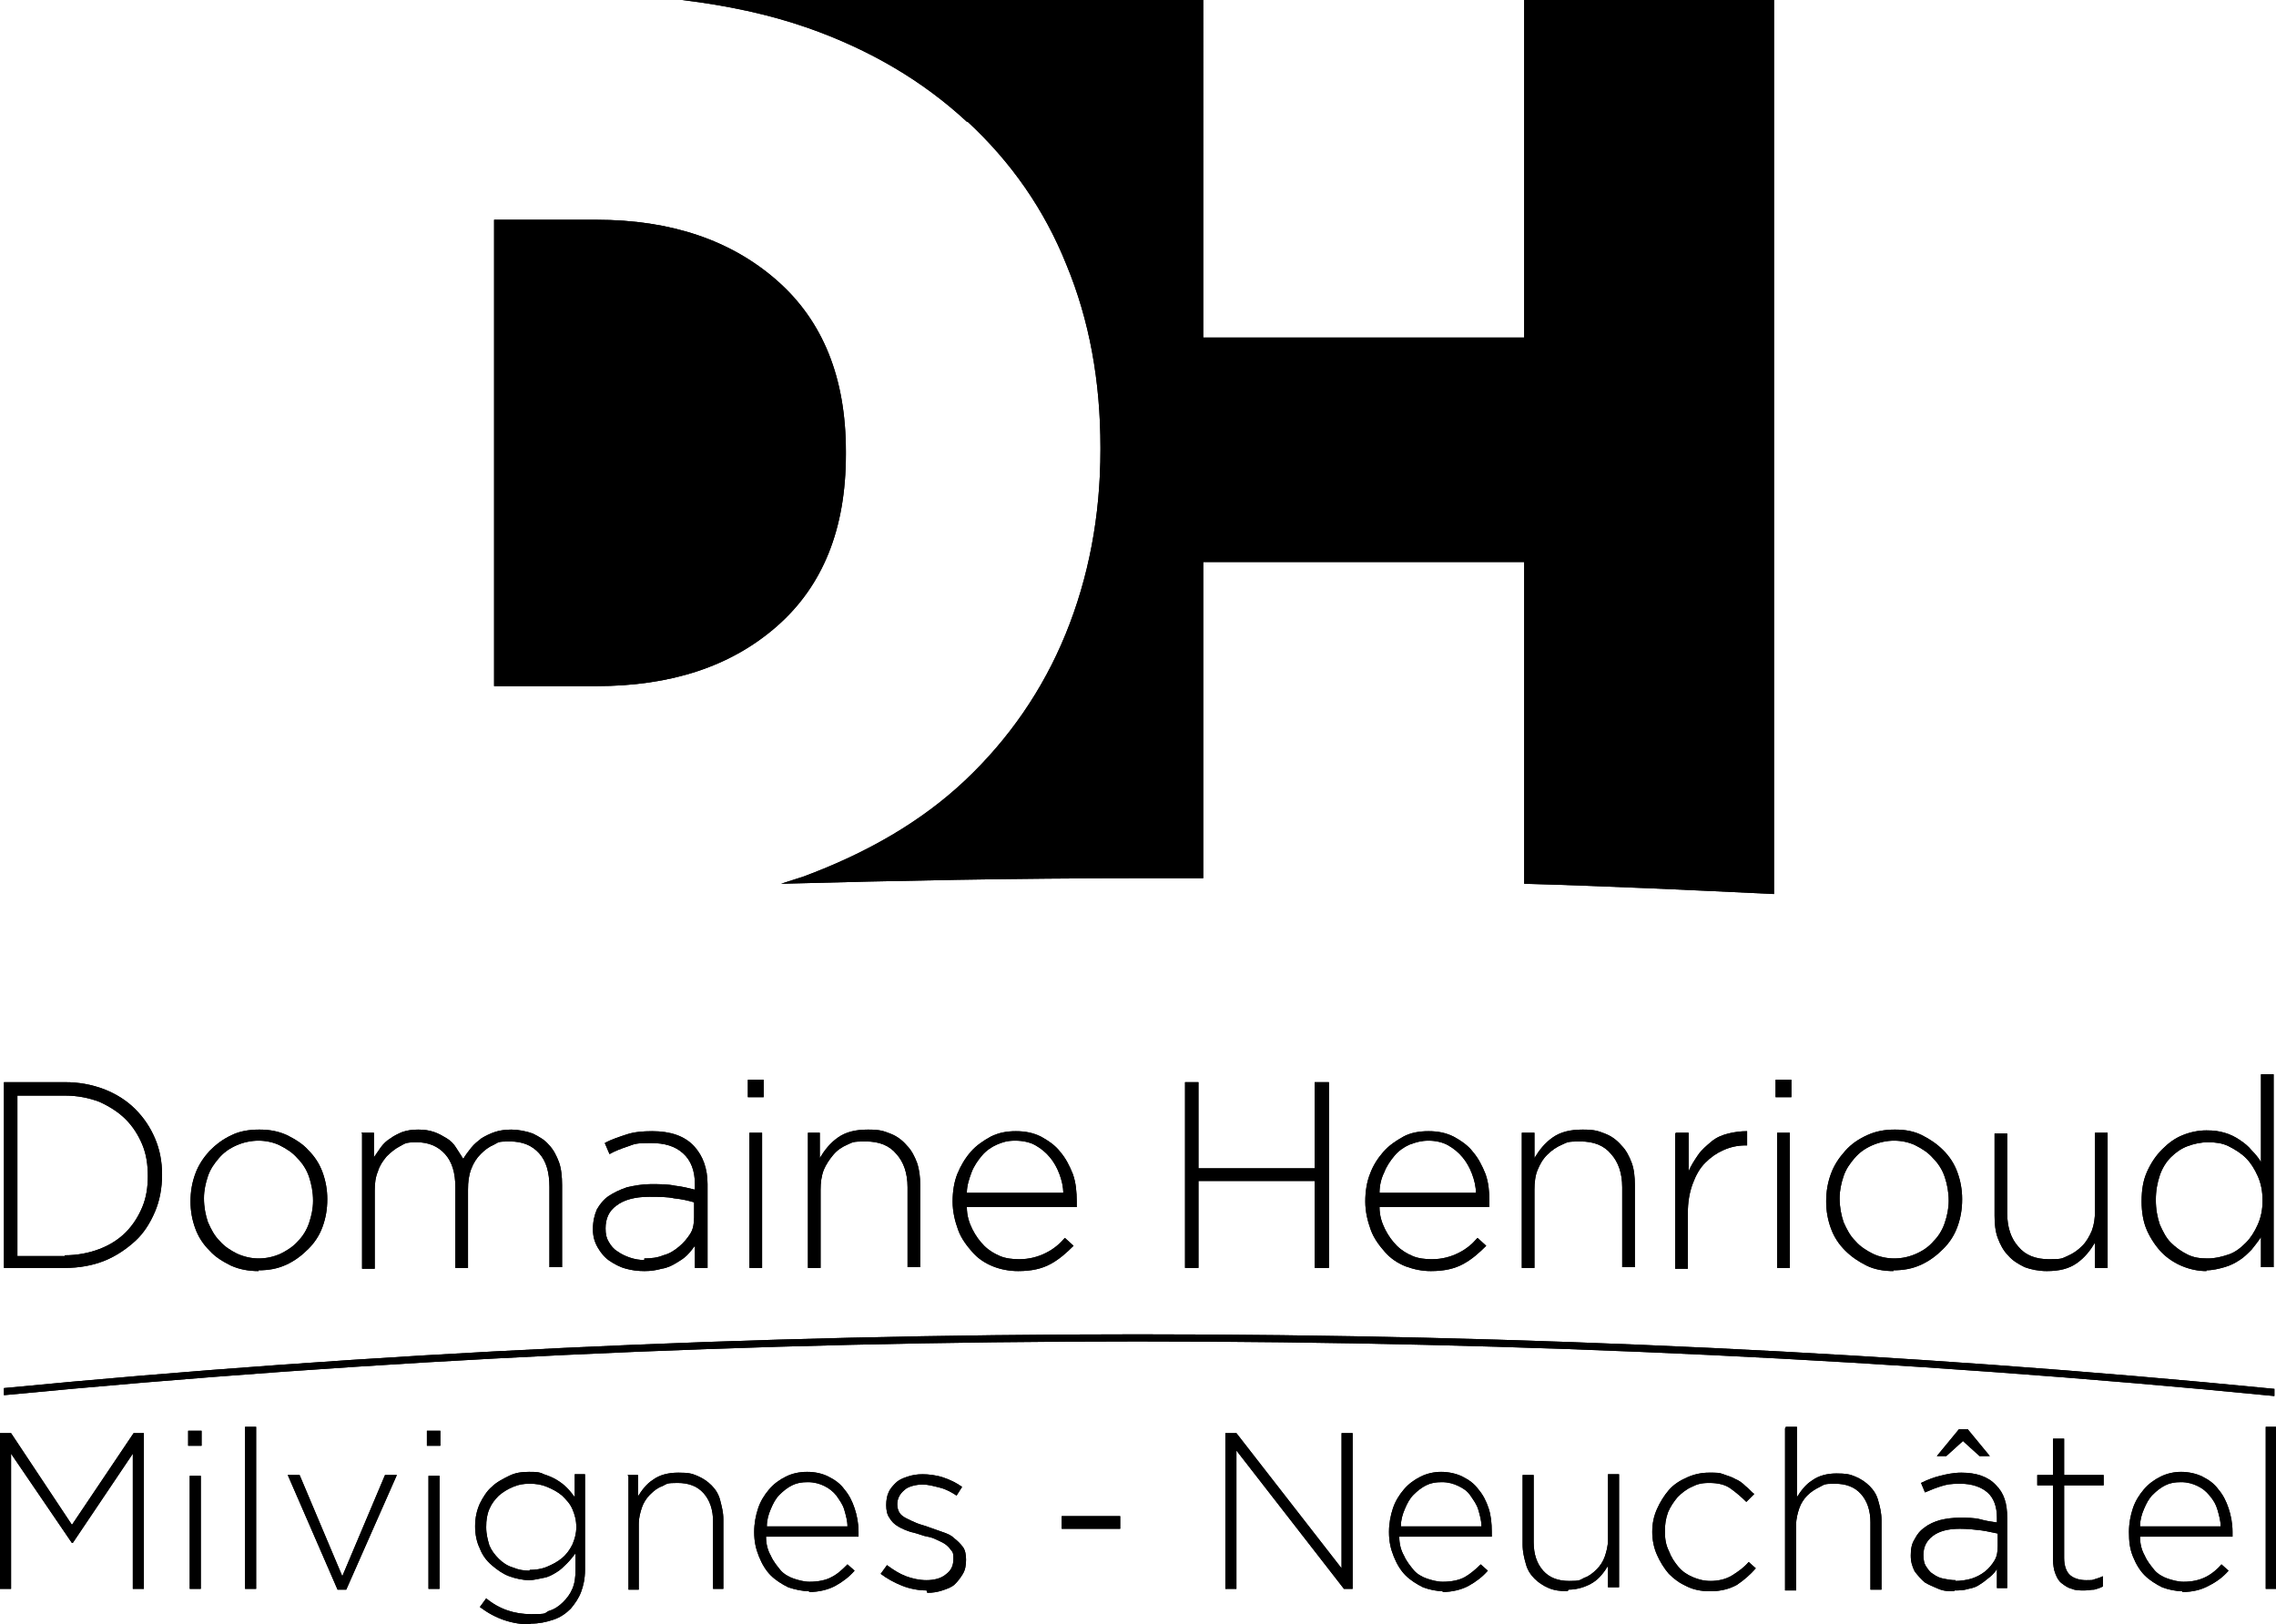 <?xml version="1.0" encoding="UTF-8"?>
<svg id="logo" xmlns="http://www.w3.org/2000/svg" version="1.1" viewBox="0 0 287.9 205.5">
  <!-- Generator: Adobe Illustrator 29.7.1, SVG Export Plug-In . SVG Version: 2.1.1 Build 8)  -->
  <g>
    <path d="M107,57.4v-.3c0-9.3-2.9-16.5-8.7-21.6-5.8-5.1-13.4-7.7-22.9-7.7h-12.9v59h12.9c9.5,0,17.1-2.5,22.9-7.6s8.7-12.3,8.7-21.7"/>
    <path d="M107,57.4v-.3c0-9.3-2.9-16.5-8.7-21.6-5.8-5.1-13.4-7.7-22.9-7.7h-12.9v59h12.9c9.5,0,17.1-2.5,22.9-7.6s8.7-12.3,8.7-21.7"/>
    <path d="M8.2,158.8c1.6,0,3.1-.3,4.4-.8s2.4-1.2,3.3-2.1c.9-.9,1.6-2,2.1-3.2s.7-2.5.7-3.9h0c0-1.5-.2-2.8-.7-4s-1.2-2.3-2.1-3.2-2-1.6-3.3-2.2c-1.3-.5-2.8-.8-4.3-.8H2.2v20.3h6ZM.5,136.9h7.7c1.8,0,3.4.3,5,.9,1.5.6,2.8,1.4,3.9,2.5s1.9,2.3,2.5,3.7.9,2.9.9,4.6h0c0,1.7-.3,3.3-.9,4.7s-1.4,2.7-2.5,3.7-2.4,1.9-3.9,2.5c-1.5.6-3.2.9-5,.9H.5v-23.4H.5Z"/>
    <path d="M8.2,158.8c1.6,0,3.1-.3,4.4-.8s2.4-1.2,3.3-2.1c.9-.9,1.6-2,2.1-3.2s.7-2.5.7-3.9h0c0-1.5-.2-2.8-.7-4s-1.2-2.3-2.1-3.2-2-1.6-3.3-2.2c-1.3-.5-2.8-.8-4.3-.8H2.2v20.3h6ZM.5,136.9h7.7c1.8,0,3.4.3,5,.9,1.5.6,2.8,1.4,3.9,2.5s1.9,2.3,2.5,3.7.9,2.9.9,4.6h0c0,1.7-.3,3.3-.9,4.7s-1.4,2.7-2.5,3.7-2.4,1.9-3.9,2.5c-1.5.6-3.2.9-5,.9H.5v-23.4H.5Z"/>
    <path d="M32.7,159.2c1,0,1.9-.2,2.8-.6.8-.4,1.6-.9,2.2-1.6.6-.6,1.1-1.4,1.4-2.3.3-.9.5-1.8.5-2.8h0c0-1.1-.2-2.1-.5-3s-.8-1.7-1.5-2.4c-.6-.7-1.4-1.2-2.2-1.6-.8-.4-1.8-.6-2.7-.6s-1.9.2-2.8.6c-.9.4-1.6.9-2.2,1.6s-1.1,1.4-1.4,2.3c-.3.9-.5,1.8-.5,2.8h0c0,1.1.2,2.1.5,3,.4.9.8,1.7,1.5,2.4.6.7,1.4,1.2,2.2,1.6.9.4,1.8.6,2.7.6M32.7,160.8c-1.2,0-2.4-.2-3.5-.7-1-.5-2-1.1-2.7-1.9-.8-.8-1.4-1.7-1.8-2.8-.4-1.1-.6-2.2-.6-3.4h0c0-1.3.2-2.4.6-3.5.4-1.1,1-2,1.8-2.9.8-.8,1.7-1.5,2.8-2,1-.5,2.2-.7,3.5-.7s2.4.2,3.5.7c1,.5,2,1.1,2.7,1.9.8.8,1.4,1.7,1.8,2.8.4,1.1.6,2.2.6,3.4h0c0,1.3-.2,2.4-.6,3.5-.4,1.1-1,2-1.8,2.8-.8.8-1.7,1.5-2.8,2s-2.2.7-3.5.7"/>
    <path d="M32.7,159.2c1,0,1.9-.2,2.8-.6.8-.4,1.6-.9,2.2-1.6.6-.6,1.1-1.4,1.4-2.3.3-.9.5-1.8.5-2.8h0c0-1.1-.2-2.1-.5-3s-.8-1.7-1.5-2.4c-.6-.7-1.4-1.2-2.2-1.6-.8-.4-1.8-.6-2.7-.6s-1.9.2-2.8.6c-.9.4-1.6.9-2.2,1.6s-1.1,1.4-1.4,2.3c-.3.9-.5,1.8-.5,2.8h0c0,1.1.2,2.1.5,3,.4.9.8,1.7,1.5,2.4.6.7,1.4,1.2,2.2,1.6.9.4,1.8.6,2.7.6M32.7,160.8c-1.2,0-2.4-.2-3.5-.7-1-.5-2-1.1-2.7-1.9-.8-.8-1.4-1.7-1.8-2.8-.4-1.1-.6-2.2-.6-3.4h0c0-1.3.2-2.4.6-3.5.4-1.1,1-2,1.8-2.9.8-.8,1.7-1.5,2.8-2,1-.5,2.2-.7,3.5-.7s2.4.2,3.5.7c1,.5,2,1.1,2.7,1.9.8.8,1.4,1.7,1.8,2.8.4,1.1.6,2.2.6,3.4h0c0,1.3-.2,2.4-.6,3.5-.4,1.1-1,2-1.8,2.8-.8.8-1.7,1.5-2.8,2s-2.2.7-3.5.7"/>
    <path d="M45.7,143.3h1.6v3.1c.3-.4.6-.9.9-1.3.3-.4.7-.8,1.2-1.1.4-.3,1-.6,1.5-.8.6-.2,1.2-.3,2-.3s1.4.1,2,.3c.6.2,1.1.5,1.6.8.5.3.9.7,1.2,1.2s.6.9.9,1.4c.3-.5.6-.9,1-1.4s.8-.8,1.3-1.2c.5-.3,1.1-.6,1.7-.8.6-.2,1.3-.3,2.1-.3s1.9.2,2.7.5c.8.4,1.5.8,2,1.4.6.6,1,1.4,1.3,2.2s.4,1.9.4,2.9v10.4h-1.6v-10.1c0-1.9-.4-3.3-1.3-4.3-.9-1-2.1-1.5-3.7-1.5s-1.4.1-2,.4c-.7.3-1.2.7-1.7,1.2-.5.5-.9,1.1-1.2,1.9-.3.8-.4,1.6-.4,2.6v9.9h-1.6v-10.2c0-1.8-.4-3.2-1.3-4.2-.9-1-2.1-1.5-3.6-1.5s-1.5.2-2.1.5-1.2.8-1.7,1.3c-.5.6-.9,1.2-1.1,1.9-.3.7-.4,1.5-.4,2.4v9.9h-1.6v-17.1h0Z"/>
    <path d="M45.7,143.3h1.6v3.1c.3-.4.6-.9.9-1.3.3-.4.7-.8,1.2-1.1.4-.3,1-.6,1.5-.8.6-.2,1.2-.3,2-.3s1.4.1,2,.3c.6.2,1.1.5,1.6.8.5.3.9.7,1.2,1.2s.6.9.9,1.4c.3-.5.6-.9,1-1.4s.8-.8,1.3-1.2c.5-.3,1.1-.6,1.7-.8.6-.2,1.3-.3,2.1-.3s1.9.2,2.7.5c.8.4,1.5.8,2,1.4.6.6,1,1.4,1.3,2.2s.4,1.9.4,2.9v10.4h-1.6v-10.1c0-1.9-.4-3.3-1.3-4.3-.9-1-2.1-1.5-3.7-1.5s-1.4.1-2,.4c-.7.3-1.2.7-1.7,1.2-.5.5-.9,1.1-1.2,1.9-.3.8-.4,1.6-.4,2.6v9.9h-1.6v-10.2c0-1.8-.4-3.2-1.3-4.2-.9-1-2.1-1.5-3.6-1.5s-1.5.2-2.1.5-1.2.8-1.7,1.3c-.5.6-.9,1.2-1.1,1.9-.3.7-.4,1.5-.4,2.4v9.9h-1.6v-17.1h0Z"/>
    <path d="M81.5,159.2c.9,0,1.7-.1,2.4-.4.8-.2,1.4-.6,2-1.1.6-.5,1-1,1.4-1.6s.5-1.4.5-2.1v-1.9c-.7-.2-1.5-.4-2.5-.5-.9-.2-2-.2-3.2-.2-1.8,0-3.2.4-4.1,1.1-1,.7-1.4,1.7-1.4,2.9h0c0,.7.1,1.2.4,1.7.3.5.6.9,1.1,1.2.4.3,1,.6,1.6.8.6.2,1.2.3,1.8.3M81.5,160.8c-.8,0-1.6-.1-2.3-.3-.8-.2-1.5-.6-2.1-1-.6-.4-1.1-1-1.5-1.7-.4-.7-.6-1.4-.6-2.3h0c0-1,.2-1.8.5-2.5.4-.7.9-1.3,1.5-1.7s1.4-.8,2.3-1.1c.9-.2,1.9-.4,3-.4s2.2,0,3.1.2c.9.1,1.7.3,2.5.5v-.7c0-1.7-.5-3-1.5-3.9s-2.3-1.3-4.1-1.3-2,.1-2.8.4c-.9.3-1.7.6-2.4,1l-.6-1.4c.9-.5,1.9-.8,2.8-1.1.9-.3,2-.4,3.2-.4,2.3,0,4.1.6,5.3,1.9,1.1,1.2,1.7,2.8,1.7,4.8v10.6h-1.6v-2.8c-.3.4-.6.8-1,1.2s-.9.7-1.4,1c-.5.3-1.1.6-1.8.7-.7.2-1.4.3-2.2.3"/>
    <path d="M81.5,159.2c.9,0,1.7-.1,2.4-.4.8-.2,1.4-.6,2-1.1.6-.5,1-1,1.4-1.6s.5-1.4.5-2.1v-1.9c-.7-.2-1.5-.4-2.5-.5-.9-.2-2-.2-3.2-.2-1.8,0-3.2.4-4.1,1.1-1,.7-1.4,1.7-1.4,2.9h0c0,.7.1,1.2.4,1.7.3.5.6.9,1.1,1.2.4.3,1,.6,1.6.8.6.2,1.2.3,1.8.3M81.5,160.8c-.8,0-1.6-.1-2.3-.3-.8-.2-1.5-.6-2.1-1-.6-.4-1.1-1-1.5-1.7-.4-.7-.6-1.4-.6-2.3h0c0-1,.2-1.8.5-2.5.4-.7.9-1.3,1.5-1.7s1.4-.8,2.3-1.1c.9-.2,1.9-.4,3-.4s2.2,0,3.1.2c.9.1,1.7.3,2.5.5v-.7c0-1.7-.5-3-1.5-3.9s-2.3-1.3-4.1-1.3-2,.1-2.8.4c-.9.3-1.7.6-2.4,1l-.6-1.4c.9-.5,1.9-.8,2.8-1.1.9-.3,2-.4,3.2-.4,2.3,0,4.1.6,5.3,1.9,1.1,1.2,1.7,2.8,1.7,4.8v10.6h-1.6v-2.8c-.3.4-.6.8-1,1.2s-.9.7-1.4,1c-.5.3-1.1.6-1.8.7-.7.2-1.4.3-2.2.3"/>
  </g>
  <path d="M94.8,160.4h1.6v-17.1h-1.6v17.1ZM94.6,138.8h2v-2.2h-2v2.2Z"/>
  <path d="M94.8,160.4h1.6v-17.1h-1.6v17.1ZM94.6,138.8h2v-2.2h-2v2.2Z"/>
  <g>
    <path d="M102.1,143.3h1.6v3.2c.6-1,1.3-1.9,2.3-2.6s2.2-1,3.8-1,2,.2,2.8.5,1.5.8,2.1,1.5c.6.6,1,1.4,1.3,2.2.3.9.4,1.8.4,2.8v10.4h-1.6v-10.1c0-1.8-.5-3.2-1.4-4.2-.9-1.1-2.2-1.6-3.9-1.6s-1.6.1-2.3.4c-.7.3-1.3.7-1.8,1.3s-.9,1.2-1.2,1.9c-.3.8-.4,1.6-.4,2.5v9.9h-1.6v-17.1h0Z"/>
    <path d="M102.1,143.3h1.6v3.2c.6-1,1.3-1.9,2.3-2.6s2.2-1,3.8-1,2,.2,2.8.5,1.5.8,2.1,1.5c.6.6,1,1.4,1.3,2.2.3.9.4,1.8.4,2.8v10.4h-1.6v-10.1c0-1.8-.5-3.2-1.4-4.2-.9-1.1-2.2-1.6-3.9-1.6s-1.6.1-2.3.4c-.7.3-1.3.7-1.8,1.3s-.9,1.2-1.2,1.9c-.3.8-.4,1.6-.4,2.5v9.9h-1.6v-17.1h0Z"/>
    <path d="M134.5,151c0-.9-.2-1.7-.5-2.5-.3-.8-.7-1.5-1.2-2.1-.5-.6-1.1-1.1-1.8-1.5-.7-.4-1.6-.6-2.6-.6s-1.6.2-2.3.5c-.7.3-1.4.8-1.9,1.4s-1,1.3-1.3,2.1c-.3.8-.6,1.7-.6,2.6h12.3ZM128.8,160.8c-1.1,0-2.2-.2-3.2-.6-1-.4-1.9-1-2.6-1.8s-1.4-1.7-1.8-2.8c-.4-1.1-.7-2.3-.7-3.6h0c0-1.3.2-2.5.6-3.5s1-2,1.7-2.8,1.6-1.4,2.5-1.9c1-.5,2-.7,3.2-.7s2.2.2,3.2.7c.9.5,1.8,1.1,2.4,1.9.7.8,1.2,1.8,1.6,2.8.4,1.1.5,2.3.5,3.5v.4c0,0,0,.2,0,.3h-13.9c0,1.1.3,2,.7,2.8.4.8.9,1.5,1.5,2.1s1.3,1,2,1.3,1.6.4,2.4.4c1.3,0,2.4-.3,3.4-.8s1.7-1.1,2.4-1.9l1.1,1c-.9.9-1.8,1.7-2.9,2.3-1.1.6-2.4.9-4.1.9"/>
    <path d="M134.5,151c0-.9-.2-1.7-.5-2.5-.3-.8-.7-1.5-1.2-2.1-.5-.6-1.1-1.1-1.8-1.5-.7-.4-1.6-.6-2.6-.6s-1.6.2-2.3.5c-.7.3-1.4.8-1.9,1.4s-1,1.3-1.3,2.1c-.3.8-.6,1.7-.6,2.6h12.3ZM128.8,160.8c-1.1,0-2.2-.2-3.2-.6-1-.4-1.9-1-2.6-1.8s-1.4-1.7-1.8-2.8c-.4-1.1-.7-2.3-.7-3.6h0c0-1.3.2-2.5.6-3.5s1-2,1.7-2.8,1.6-1.4,2.5-1.9c1-.5,2-.7,3.2-.7s2.2.2,3.2.7c.9.5,1.8,1.1,2.4,1.9.7.8,1.2,1.8,1.6,2.8.4,1.1.5,2.3.5,3.5v.4c0,0,0,.2,0,.3h-13.9c0,1.1.3,2,.7,2.8.4.8.9,1.5,1.5,2.1s1.3,1,2,1.3,1.6.4,2.4.4c1.3,0,2.4-.3,3.4-.8s1.7-1.1,2.4-1.9l1.1,1c-.9.9-1.8,1.7-2.9,2.3-1.1.6-2.4.9-4.1.9"/>
  </g>
  <polygon points="149.9 136.9 151.6 136.9 151.6 147.8 166.3 147.8 166.3 136.9 168.1 136.9 168.1 160.4 166.3 160.4 166.3 149.4 151.6 149.4 151.6 160.4 149.9 160.4 149.9 136.9"/>
  <polygon points="149.9 136.9 151.6 136.9 151.6 147.8 166.3 147.8 166.3 136.9 168.1 136.9 168.1 160.4 166.3 160.4 166.3 149.4 151.6 149.4 151.6 160.4 149.9 160.4 149.9 136.9"/>
  <g>
    <path d="M186.7,151c0-.9-.2-1.7-.5-2.5-.3-.8-.7-1.5-1.2-2.1-.5-.6-1.1-1.1-1.8-1.5-.7-.4-1.6-.6-2.5-.6s-1.6.2-2.4.5c-.7.3-1.4.8-1.9,1.4s-1,1.3-1.3,2.1c-.4.8-.6,1.7-.6,2.6h12.3,0ZM181,160.8c-1.1,0-2.1-.2-3.2-.6-1-.4-1.9-1-2.6-1.8s-1.4-1.7-1.8-2.8c-.4-1.1-.7-2.3-.7-3.6h0c0-1.3.2-2.5.6-3.5.4-1.1,1-2,1.7-2.8.7-.8,1.6-1.4,2.5-1.9s2-.7,3.2-.7,2.2.2,3.2.7c.9.5,1.8,1.1,2.4,1.9.7.8,1.2,1.8,1.6,2.8.4,1.1.5,2.3.5,3.5v.4c0,0,0,.2,0,.3h-13.9c0,1.1.3,2,.7,2.8.4.8.9,1.5,1.5,2.1s1.3,1,2,1.3,1.6.4,2.4.4c1.3,0,2.4-.3,3.4-.8s1.7-1.1,2.4-1.9l1.1,1c-.9.9-1.8,1.7-2.9,2.3-1.1.6-2.4.9-4.1.9"/>
    <path d="M186.7,151c0-.9-.2-1.7-.5-2.5-.3-.8-.7-1.5-1.2-2.1-.5-.6-1.1-1.1-1.8-1.5-.7-.4-1.6-.6-2.5-.6s-1.6.2-2.4.5c-.7.3-1.4.8-1.9,1.4s-1,1.3-1.3,2.1c-.4.8-.6,1.7-.6,2.6h12.3,0ZM181,160.8c-1.1,0-2.1-.2-3.2-.6-1-.4-1.9-1-2.6-1.8s-1.4-1.7-1.8-2.8c-.4-1.1-.7-2.3-.7-3.6h0c0-1.3.2-2.5.6-3.5.4-1.1,1-2,1.7-2.8.7-.8,1.6-1.4,2.5-1.9s2-.7,3.2-.7,2.2.2,3.2.7c.9.5,1.8,1.1,2.4,1.9.7.8,1.2,1.8,1.6,2.8.4,1.1.5,2.3.5,3.5v.4c0,0,0,.2,0,.3h-13.9c0,1.1.3,2,.7,2.8.4.8.9,1.5,1.5,2.1s1.3,1,2,1.3,1.6.4,2.4.4c1.3,0,2.4-.3,3.4-.8s1.7-1.1,2.4-1.9l1.1,1c-.9.9-1.8,1.7-2.9,2.3-1.1.6-2.4.9-4.1.9"/>
    <path d="M192.5,143.3h1.6v3.2c.6-1,1.3-1.9,2.3-2.6s2.2-1,3.8-1,2,.2,2.8.5,1.5.8,2.1,1.5c.6.6,1,1.4,1.3,2.2s.4,1.8.4,2.8v10.4h-1.6v-10.1c0-1.8-.5-3.2-1.4-4.2-.9-1.1-2.2-1.6-3.9-1.6s-1.6.1-2.3.4c-.7.3-1.3.7-1.9,1.3s-.9,1.2-1.2,1.9-.4,1.6-.4,2.5v9.9h-1.6v-17.1h0Z"/>
    <path d="M192.5,143.3h1.6v3.2c.6-1,1.3-1.9,2.3-2.6s2.2-1,3.8-1,2,.2,2.8.5,1.5.8,2.1,1.5c.6.6,1,1.4,1.3,2.2s.4,1.8.4,2.8v10.4h-1.6v-10.1c0-1.8-.5-3.2-1.4-4.2-.9-1.1-2.2-1.6-3.9-1.6s-1.6.1-2.3.4c-.7.3-1.3.7-1.9,1.3s-.9,1.2-1.2,1.9-.4,1.6-.4,2.5v9.9h-1.6v-17.1h0Z"/>
    <path d="M212,143.3h1.6v4.9c.3-.8.8-1.5,1.2-2.1s1.1-1.2,1.7-1.7c.6-.5,1.3-.8,2.1-1,.8-.2,1.6-.3,2.4-.3v1.8h-.2c-1,0-1.9.2-2.8.6-.9.4-1.6.9-2.3,1.6-.7.7-1.2,1.6-1.6,2.7-.4,1.1-.6,2.3-.6,3.7v7h-1.6v-17.1h0Z"/>
    <path d="M212,143.3h1.6v4.9c.3-.8.8-1.5,1.2-2.1s1.1-1.2,1.7-1.7c.6-.5,1.3-.8,2.1-1,.8-.2,1.6-.3,2.4-.3v1.8h-.2c-1,0-1.9.2-2.8.6-.9.4-1.6.9-2.3,1.6-.7.7-1.2,1.6-1.6,2.7-.4,1.1-.6,2.3-.6,3.7v7h-1.6v-17.1h0Z"/>
  </g>
  <path d="M224.8,160.4h1.6v-17.1h-1.6v17.1ZM224.6,138.8h2v-2.2h-2v2.2Z"/>
  <path d="M224.8,160.4h1.6v-17.1h-1.6v17.1ZM224.6,138.8h2v-2.2h-2v2.2Z"/>
  <g>
    <path d="M239.6,159.2c1,0,1.9-.2,2.8-.6.9-.4,1.6-.9,2.2-1.6.6-.6,1.1-1.4,1.4-2.3.3-.9.5-1.8.5-2.8h0c0-1.1-.2-2.1-.5-3s-.8-1.7-1.5-2.4c-.6-.7-1.4-1.2-2.2-1.6s-1.8-.6-2.7-.6-1.9.2-2.8.6c-.9.4-1.6.9-2.2,1.6s-1.1,1.4-1.4,2.3c-.3.9-.5,1.8-.5,2.8h0c0,1.1.2,2.1.5,3,.4.9.8,1.7,1.5,2.4.6.7,1.4,1.2,2.2,1.6s1.8.6,2.7.6M239.5,160.8c-1.2,0-2.4-.2-3.4-.7s-1.9-1.1-2.7-1.9c-.8-.8-1.4-1.7-1.8-2.8-.4-1.1-.6-2.2-.6-3.4h0c0-1.3.2-2.4.6-3.5.4-1.1,1-2,1.8-2.9s1.7-1.5,2.8-2c1.1-.5,2.2-.7,3.5-.7s2.4.2,3.4.7c1,.5,1.9,1.1,2.7,1.9s1.4,1.7,1.8,2.8c.4,1.1.6,2.2.6,3.4h0c0,1.3-.2,2.4-.6,3.5-.4,1.1-1,2-1.8,2.8-.8.8-1.7,1.5-2.8,2-1.1.5-2.2.7-3.5.7"/>
    <path d="M239.6,159.2c1,0,1.9-.2,2.8-.6.9-.4,1.6-.9,2.2-1.6.6-.6,1.1-1.4,1.4-2.3.3-.9.5-1.8.5-2.8h0c0-1.1-.2-2.1-.5-3s-.8-1.7-1.5-2.4c-.6-.7-1.4-1.2-2.2-1.6s-1.8-.6-2.7-.6-1.9.2-2.8.6c-.9.4-1.6.9-2.2,1.6s-1.1,1.4-1.4,2.3c-.3.9-.5,1.8-.5,2.8h0c0,1.1.2,2.1.5,3,.4.9.8,1.7,1.5,2.4.6.7,1.4,1.2,2.2,1.6s1.8.6,2.7.6M239.5,160.8c-1.2,0-2.4-.2-3.4-.7s-1.9-1.1-2.7-1.9c-.8-.8-1.4-1.7-1.8-2.8-.4-1.1-.6-2.2-.6-3.4h0c0-1.3.2-2.4.6-3.5.4-1.1,1-2,1.8-2.9s1.7-1.5,2.8-2c1.1-.5,2.2-.7,3.5-.7s2.4.2,3.4.7c1,.5,1.9,1.1,2.7,1.9s1.4,1.7,1.8,2.8c.4,1.1.6,2.2.6,3.4h0c0,1.3-.2,2.4-.6,3.5-.4,1.1-1,2-1.8,2.8-.8.8-1.7,1.5-2.8,2-1.1.5-2.2.7-3.5.7"/>
    <path d="M258.9,160.8c-1,0-2-.2-2.8-.5-.8-.4-1.5-.8-2.1-1.5-.6-.6-1-1.4-1.3-2.2s-.4-1.8-.4-2.8v-10.4h1.6v10.1c0,1.8.5,3.2,1.4,4.2.9,1.1,2.2,1.6,3.9,1.6s1.6-.1,2.3-.4,1.3-.7,1.9-1.3c.5-.5.9-1.2,1.2-1.9.3-.8.4-1.6.4-2.5v-9.9h1.6v17.1h-1.6v-3.2c-.6,1-1.3,1.9-2.3,2.6-1,.7-2.2,1-3.8,1"/>
    <path d="M258.9,160.8c-1,0-2-.2-2.8-.5-.8-.4-1.5-.8-2.1-1.5-.6-.6-1-1.4-1.3-2.2s-.4-1.8-.4-2.8v-10.4h1.6v10.1c0,1.8.5,3.2,1.4,4.2.9,1.1,2.2,1.6,3.9,1.6s1.6-.1,2.3-.4,1.3-.7,1.9-1.3c.5-.5.9-1.2,1.2-1.9.3-.8.4-1.6.4-2.5v-9.9h1.6v17.1h-1.6v-3.2c-.6,1-1.3,1.9-2.3,2.6-1,.7-2.2,1-3.8,1"/>
    <path d="M279.3,159.2c.9,0,1.7-.2,2.6-.5s1.6-.9,2.2-1.5,1.1-1.4,1.5-2.3c.4-.9.6-1.9.6-3h0c0-1.2-.2-2.2-.6-3.1-.4-.9-.9-1.7-1.5-2.3-.6-.6-1.4-1.1-2.2-1.5-.8-.4-1.7-.5-2.6-.5s-1.8.2-2.6.5-1.5.8-2.1,1.4c-.6.6-1.1,1.4-1.4,2.3s-.5,1.9-.5,3.1h0c0,1.2.2,2.2.5,3.1.4.9.8,1.7,1.4,2.3.6.6,1.3,1.1,2.1,1.5.8.4,1.6.5,2.5.5M279.1,160.8c-1,0-2-.2-3-.6-1-.4-1.9-1-2.6-1.7s-1.4-1.7-1.9-2.8c-.5-1.1-.7-2.4-.7-3.7h0c0-1.5.2-2.7.7-3.8.5-1.1,1.1-2,1.9-2.8s1.6-1.4,2.6-1.8c1-.4,2-.6,3-.6s1.6.1,2.3.3c.7.2,1.3.5,1.9.9.6.4,1.1.8,1.5,1.3.5.5.9,1,1.2,1.5v-11.1h1.6v24.4h-1.6v-3.8c-.4.6-.8,1.1-1.2,1.6-.5.5-1,1-1.5,1.3-.6.4-1.2.7-1.9.9s-1.5.4-2.3.4"/>
    <path d="M279.3,159.2c.9,0,1.7-.2,2.6-.5s1.6-.9,2.2-1.5,1.1-1.4,1.5-2.3c.4-.9.6-1.9.6-3h0c0-1.2-.2-2.2-.6-3.1-.4-.9-.9-1.7-1.5-2.3-.6-.6-1.4-1.1-2.2-1.5-.8-.4-1.7-.5-2.6-.5s-1.8.2-2.6.5-1.5.8-2.1,1.4c-.6.6-1.1,1.4-1.4,2.3s-.5,1.9-.5,3.1h0c0,1.2.2,2.2.5,3.1.4.9.8,1.7,1.4,2.3.6.6,1.3,1.1,2.1,1.5.8.4,1.6.5,2.5.5M279.1,160.8c-1,0-2-.2-3-.6-1-.4-1.9-1-2.6-1.7s-1.4-1.7-1.9-2.8c-.5-1.1-.7-2.4-.7-3.7h0c0-1.5.2-2.7.7-3.8.5-1.1,1.1-2,1.9-2.8s1.6-1.4,2.6-1.8c1-.4,2-.6,3-.6s1.6.1,2.3.3c.7.2,1.3.5,1.9.9.6.4,1.1.8,1.5,1.3.5.5.9,1,1.2,1.5v-11.1h1.6v24.4h-1.6v-3.8c-.4.6-.8,1.1-1.2,1.6-.5.5-1,1-1.5,1.3-.6.4-1.2.7-1.9.9s-1.5.4-2.3.4"/>
  </g>
  <polygon points="16.9 181.3 9.1 192.9 1.4 181.3 0 181.3 0 201 1.4 201 1.4 183.9 9.1 195.2 9.2 195.2 16.8 183.9 16.8 201 18.2 201 18.2 181.3 16.9 181.3"/>
  <polygon points="16.9 181.3 9.1 192.9 1.4 181.3 0 181.3 0 201 1.4 201 1.4 183.9 9.1 195.2 9.2 195.2 16.8 183.9 16.8 201 18.2 201 18.2 181.3 16.9 181.3"/>
  <path d="M24,201h1.4v-14.3h-1.4v14.3ZM23.8,182.9h1.7v-1.9h-1.7v1.9Z"/>
  <path d="M24,201h1.4v-14.3h-1.4v14.3ZM23.8,182.9h1.7v-1.9h-1.7v1.9Z"/>
  <rect x="31" y="180.5" width="1.4" height="20.5"/>
  <rect x="31" y="180.5" width="1.4" height="20.5"/>
  <polygon points="36.4 186.6 37.9 186.6 43.3 199.4 48.7 186.6 50.2 186.6 43.8 201.1 42.7 201.1 36.4 186.6"/>
  <polygon points="36.4 186.6 37.9 186.6 43.3 199.4 48.7 186.6 50.2 186.6 43.8 201.1 42.7 201.1 36.4 186.6"/>
  <path d="M54.2,201h1.4v-14.3h-1.4v14.3ZM54,182.9h1.7v-1.9h-1.7v1.9Z"/>
  <path d="M54.2,201h1.4v-14.3h-1.4v14.3ZM54,182.9h1.7v-1.9h-1.7v1.9Z"/>
  <g>
    <path d="M67,198.6c.7,0,1.5-.1,2.2-.4.7-.3,1.3-.6,1.9-1.1.6-.5,1-1.1,1.3-1.7.3-.7.5-1.4.5-2.2h0c0-.9-.2-1.6-.5-2.3-.3-.7-.8-1.2-1.3-1.7-.6-.5-1.2-.8-1.9-1.1s-1.4-.4-2.2-.4-1.4.1-2.1.4-1.2.6-1.8,1.1c-.5.5-.9,1-1.2,1.7s-.4,1.4-.4,2.3h0c0,.9.2,1.6.4,2.3.3.7.7,1.2,1.2,1.7s1.1.9,1.8,1.1c.7.3,1.4.4,2.1.4M67.2,205.5c-2.4,0-4.5-.7-6.5-2.2l.8-1.1c1.7,1.4,3.6,2,5.7,2s1.6-.1,2.2-.4c.7-.2,1.3-.6,1.8-1.1s.9-1,1.2-1.7.4-1.5.4-2.4v-2.1c-.3.4-.7.9-1.1,1.3s-.8.8-1.3,1.1c-.5.3-1,.6-1.6.7s-1.2.3-1.9.3-1.7-.2-2.5-.5c-.8-.3-1.5-.8-2.2-1.4s-1.2-1.3-1.5-2.1c-.4-.8-.6-1.8-.6-2.8h0c0-1.1.2-2,.6-2.9.4-.8.9-1.6,1.5-2.1.6-.6,1.4-1,2.2-1.4s1.6-.5,2.5-.5,1.3,0,1.9.3c.6.2,1.1.4,1.6.7s.9.6,1.3,1c.4.4.7.8,1,1.2v-2.9h1.3v12.1c0,1.1-.2,2-.5,2.8-.3.8-.8,1.5-1.3,2.1-.6.6-1.3,1.1-2.2,1.4-.9.3-1.8.5-2.9.5"/>
    <path d="M67,198.6c.7,0,1.5-.1,2.2-.4.7-.3,1.3-.6,1.9-1.1.6-.5,1-1.1,1.3-1.7.3-.7.5-1.4.5-2.2h0c0-.9-.2-1.6-.5-2.3-.3-.7-.8-1.2-1.3-1.7-.6-.5-1.2-.8-1.9-1.1s-1.4-.4-2.2-.4-1.4.1-2.1.4-1.2.6-1.8,1.1c-.5.5-.9,1-1.2,1.7s-.4,1.4-.4,2.3h0c0,.9.2,1.6.4,2.3.3.7.7,1.2,1.2,1.7s1.1.9,1.8,1.1c.7.3,1.4.4,2.1.4M67.2,205.5c-2.4,0-4.5-.7-6.5-2.2l.8-1.1c1.7,1.4,3.6,2,5.7,2s1.6-.1,2.2-.4c.7-.2,1.3-.6,1.8-1.1s.9-1,1.2-1.7.4-1.5.4-2.4v-2.1c-.3.4-.7.9-1.1,1.3s-.8.8-1.3,1.1c-.5.3-1,.6-1.6.7s-1.2.3-1.9.3-1.7-.2-2.5-.5c-.8-.3-1.5-.8-2.2-1.4s-1.2-1.3-1.5-2.1c-.4-.8-.6-1.8-.6-2.8h0c0-1.1.2-2,.6-2.9.4-.8.9-1.6,1.5-2.1.6-.6,1.4-1,2.2-1.4s1.6-.5,2.5-.5,1.3,0,1.9.3c.6.2,1.1.4,1.6.7s.9.6,1.3,1c.4.4.7.8,1,1.2v-2.9h1.3v12.1c0,1.1-.2,2-.5,2.8-.3.8-.8,1.5-1.3,2.1-.6.6-1.3,1.1-2.2,1.4-.9.3-1.8.5-2.9.5"/>
    <path d="M79.4,186.6h1.3v2.7c.5-.8,1.1-1.6,1.9-2.1.8-.6,1.9-.9,3.2-.9s1.7.1,2.4.4c.7.3,1.3.7,1.8,1.2.5.5.9,1.1,1.1,1.9s.4,1.5.4,2.4v8.8h-1.3v-8.5c0-1.5-.4-2.7-1.2-3.6-.8-.9-1.9-1.3-3.3-1.3s-1.3.1-1.9.4c-.6.2-1.1.6-1.6,1.1-.4.4-.8,1-1,1.6-.2.6-.4,1.3-.4,2.1v8.3h-1.3v-14.3h0Z"/>
    <path d="M79.4,186.6h1.3v2.7c.5-.8,1.1-1.6,1.9-2.1.8-.6,1.9-.9,3.2-.9s1.7.1,2.4.4c.7.3,1.3.7,1.8,1.2.5.5.9,1.1,1.1,1.9s.4,1.5.4,2.4v8.8h-1.3v-8.5c0-1.5-.4-2.7-1.2-3.6-.8-.9-1.9-1.3-3.3-1.3s-1.3.1-1.9.4c-.6.2-1.1.6-1.6,1.1-.4.4-.8,1-1,1.6-.2.6-.4,1.3-.4,2.1v8.3h-1.3v-14.3h0Z"/>
    <path d="M107.2,193.1c0-.7-.2-1.4-.4-2.1s-.6-1.2-1-1.8c-.4-.5-.9-.9-1.5-1.2-.6-.3-1.3-.5-2.1-.5s-1.4.1-2,.4-1.1.7-1.6,1.2-.8,1.1-1.1,1.8c-.3.7-.5,1.4-.5,2.2h10.3ZM102.4,201.3c-.9,0-1.8-.2-2.7-.5-.8-.4-1.6-.9-2.2-1.5-.6-.6-1.1-1.4-1.5-2.4s-.6-1.9-.6-3.1h0c0-1.1.2-2.1.5-3,.3-.9.8-1.7,1.4-2.4.6-.7,1.3-1.2,2.1-1.6.8-.4,1.7-.6,2.7-.6s1.9.2,2.7.6c.8.4,1.5.9,2,1.6.6.7,1,1.5,1.3,2.4.3.9.5,1.9.5,3v.3c0,0,0,.1,0,.3h-11.7c0,.9.2,1.7.6,2.4.3.7.8,1.3,1.2,1.8s1.1.9,1.7,1.1c.6.2,1.3.4,2,.4,1.1,0,2.1-.2,2.8-.6.8-.4,1.4-1,2-1.6l.9.8c-.7.8-1.5,1.4-2.4,1.9-.9.5-2.1.8-3.4.8"/>
    <path d="M107.2,193.1c0-.7-.2-1.4-.4-2.1s-.6-1.2-1-1.8c-.4-.5-.9-.9-1.5-1.2-.6-.3-1.3-.5-2.1-.5s-1.4.1-2,.4-1.1.7-1.6,1.2-.8,1.1-1.1,1.8c-.3.7-.5,1.4-.5,2.2h10.3ZM102.4,201.3c-.9,0-1.8-.2-2.7-.5-.8-.4-1.6-.9-2.2-1.5-.6-.6-1.1-1.4-1.5-2.4s-.6-1.9-.6-3.1h0c0-1.1.2-2.1.5-3,.3-.9.8-1.7,1.4-2.4.6-.7,1.3-1.2,2.1-1.6.8-.4,1.7-.6,2.7-.6s1.9.2,2.7.6c.8.4,1.5.9,2,1.6.6.7,1,1.5,1.3,2.4.3.9.5,1.9.5,3v.3c0,0,0,.1,0,.3h-11.7c0,.9.2,1.7.6,2.4.3.7.8,1.3,1.2,1.8s1.1.9,1.7,1.1c.6.2,1.3.4,2,.4,1.1,0,2.1-.2,2.8-.6.8-.4,1.4-1,2-1.6l.9.8c-.7.8-1.5,1.4-2.4,1.9-.9.5-2.1.8-3.4.8"/>
    <path d="M117.2,201.2c-1,0-2.1-.2-3.1-.6s-1.9-.9-2.7-1.5l.8-1.1c.8.6,1.6,1.1,2.4,1.4.8.3,1.7.5,2.6.5s1.8-.2,2.4-.7c.7-.5,1-1.1,1-2h0c0-.5,0-.8-.3-1.1-.2-.3-.5-.6-.8-.8-.3-.2-.8-.4-1.2-.6s-.9-.3-1.4-.4c-.6-.2-1.2-.4-1.7-.5-.6-.2-1.1-.4-1.6-.7-.5-.3-.8-.6-1.1-1.1-.3-.4-.4-1-.4-1.6h0c0-.6.1-1.2.3-1.6.2-.5.6-.9.9-1.2.4-.4.9-.6,1.5-.8s1.2-.3,1.9-.3,1.7.1,2.6.4,1.7.7,2.4,1.2l-.7,1.1c-.6-.4-1.3-.8-2.1-1s-1.5-.4-2.2-.4-1.8.2-2.3.7c-.6.5-.9,1.1-.9,1.8h0c0,.4.1.8.3,1.1.2.3.5.5.9.7.4.2.8.4,1.3.6s1,.3,1.5.5c.6.2,1.1.4,1.7.6.6.2,1.1.4,1.5.8.4.3.8.7,1.1,1.1.3.4.4,1,.4,1.6h0c0,.7-.1,1.3-.4,1.8s-.6.9-1,1.3c-.4.4-1,.6-1.6.8-.6.2-1.2.3-1.9.3"/>
    <path d="M117.2,201.2c-1,0-2.1-.2-3.1-.6s-1.9-.9-2.7-1.5l.8-1.1c.8.6,1.6,1.1,2.4,1.4.8.3,1.7.5,2.6.5s1.8-.2,2.4-.7c.7-.5,1-1.1,1-2h0c0-.5,0-.8-.3-1.1-.2-.3-.5-.6-.8-.8-.3-.2-.8-.4-1.2-.6s-.9-.3-1.4-.4c-.6-.2-1.2-.4-1.7-.5-.6-.2-1.1-.4-1.6-.7-.5-.3-.8-.6-1.1-1.1-.3-.4-.4-1-.4-1.6h0c0-.6.1-1.2.3-1.6.2-.5.6-.9.9-1.2.4-.4.9-.6,1.5-.8s1.2-.3,1.9-.3,1.7.1,2.6.4,1.7.7,2.4,1.2l-.7,1.1c-.6-.4-1.3-.8-2.1-1s-1.5-.4-2.2-.4-1.8.2-2.3.7c-.6.5-.9,1.1-.9,1.8h0c0,.4.1.8.3,1.1.2.3.5.5.9.7.4.2.8.4,1.3.6s1,.3,1.5.5c.6.2,1.1.4,1.7.6.6.2,1.1.4,1.5.8.4.3.8.7,1.1,1.1.3.4.4,1,.4,1.6h0c0,.7-.1,1.3-.4,1.8s-.6.9-1,1.3c-.4.4-1,.6-1.6.8-.6.2-1.2.3-1.9.3"/>
  </g>
  <rect x="134.3" y="191.8" width="7.4" height="1.6"/>
  <rect x="134.3" y="191.8" width="7.4" height="1.6"/>
  <polygon points="155 181.3 156.4 181.3 169.7 198.4 169.7 181.3 171.1 181.3 171.1 201 170 201 156.4 183.5 156.4 201 155 201 155 181.3"/>
  <polygon points="155 181.3 156.4 181.3 169.7 198.4 169.7 181.3 171.1 181.3 171.1 201 170 201 156.4 183.5 156.4 201 155 201 155 181.3"/>
  <g>
    <path d="M187.4,193.1c0-.7-.2-1.4-.4-2.1s-.6-1.2-1-1.8-.9-.9-1.5-1.2c-.6-.3-1.3-.5-2.1-.5s-1.4.1-2,.4-1.1.7-1.6,1.2-.8,1.1-1.1,1.8c-.3.7-.5,1.4-.5,2.2h10.3,0ZM182.6,201.3c-.9,0-1.8-.2-2.6-.5-.8-.4-1.6-.9-2.2-1.5-.6-.6-1.1-1.4-1.5-2.4s-.6-1.9-.6-3.1h0c0-1.1.2-2.1.5-3s.8-1.7,1.4-2.4c.6-.7,1.3-1.2,2.1-1.6s1.7-.6,2.6-.6,1.9.2,2.7.6c.8.4,1.5.9,2,1.6.6.7,1,1.5,1.3,2.4.3.9.4,1.9.4,3v.3c0,0,0,.1,0,.3h-11.7c0,.9.2,1.7.6,2.4.3.7.8,1.3,1.2,1.8s1.1.9,1.7,1.1,1.3.4,2,.4c1.1,0,2.1-.2,2.8-.6s1.4-1,2-1.6l.9.8c-.7.8-1.5,1.4-2.4,1.9-.9.5-2.1.8-3.4.8"/>
    <path d="M187.4,193.1c0-.7-.2-1.4-.4-2.1s-.6-1.2-1-1.8-.9-.9-1.5-1.2c-.6-.3-1.3-.5-2.1-.5s-1.4.1-2,.4-1.1.7-1.6,1.2-.8,1.1-1.1,1.8c-.3.7-.5,1.4-.5,2.2h10.3,0ZM182.6,201.3c-.9,0-1.8-.2-2.6-.5-.8-.4-1.6-.9-2.2-1.5-.6-.6-1.1-1.4-1.5-2.4s-.6-1.9-.6-3.1h0c0-1.1.2-2.1.5-3s.8-1.7,1.4-2.4c.6-.7,1.3-1.2,2.1-1.6s1.7-.6,2.6-.6,1.9.2,2.7.6c.8.4,1.5.9,2,1.6.6.7,1,1.5,1.3,2.4.3.9.4,1.9.4,3v.3c0,0,0,.1,0,.3h-11.7c0,.9.2,1.7.6,2.4.3.7.8,1.3,1.2,1.8s1.1.9,1.7,1.1,1.3.4,2,.4c1.1,0,2.1-.2,2.8-.6s1.4-1,2-1.6l.9.8c-.7.8-1.5,1.4-2.4,1.9-.9.5-2.1.8-3.4.8"/>
    <path d="M198.3,201.3c-.9,0-1.7-.1-2.4-.4-.7-.3-1.3-.7-1.8-1.2-.5-.5-.9-1.1-1.1-1.9-.2-.7-.4-1.5-.4-2.4v-8.8h1.4v8.5c0,1.5.4,2.7,1.2,3.6s1.9,1.3,3.3,1.3,1.3-.1,1.9-.4c.6-.2,1.1-.6,1.6-1.1.4-.4.8-1,1-1.6.2-.6.4-1.3.4-2.1v-8.3h1.4v14.3h-1.4v-2.7c-.5.8-1.1,1.6-1.9,2.1s-1.9.9-3.1.9"/>
    <path d="M198.3,201.3c-.9,0-1.7-.1-2.4-.4-.7-.3-1.3-.7-1.8-1.2-.5-.5-.9-1.1-1.1-1.9-.2-.7-.4-1.5-.4-2.4v-8.8h1.4v8.5c0,1.5.4,2.7,1.2,3.6s1.9,1.3,3.3,1.3,1.3-.1,1.9-.4c.6-.2,1.1-.6,1.6-1.1.4-.4.8-1,1-1.6.2-.6.4-1.3.4-2.1v-8.3h1.4v14.3h-1.4v-2.7c-.5.8-1.1,1.6-1.9,2.1s-1.9.9-3.1.9"/>
    <path d="M216.2,201.3c-1,0-2-.2-2.8-.6-.9-.4-1.6-.9-2.3-1.6-.6-.7-1.1-1.5-1.5-2.4-.4-.9-.6-1.9-.6-2.9h0c0-1.1.2-2,.6-2.9.4-.9.9-1.7,1.5-2.4.6-.7,1.4-1.2,2.3-1.6.9-.4,1.8-.6,2.8-.6s1.3,0,1.8.2,1,.3,1.5.6c.5.2.9.5,1.3.9.4.3.7.7,1.1,1l-1,1c-.6-.6-1.3-1.2-2-1.7s-1.6-.7-2.7-.7-1.6.2-2.2.5c-.7.3-1.3.8-1.8,1.3-.5.6-.9,1.2-1.2,1.9-.3.8-.4,1.6-.4,2.4h0c0,.9.1,1.7.5,2.5.3.8.7,1.4,1.2,2s1.1,1,1.8,1.3c.7.3,1.4.5,2.3.5s1.9-.2,2.7-.7c.8-.5,1.5-1,2.1-1.7l.9.8c-.7.8-1.5,1.5-2.4,2.1-.9.5-2,.8-3.3.8"/>
    <path d="M216.2,201.3c-1,0-2-.2-2.8-.6-.9-.4-1.6-.9-2.3-1.6-.6-.7-1.1-1.5-1.5-2.4-.4-.9-.6-1.9-.6-2.9h0c0-1.1.2-2,.6-2.9.4-.9.9-1.7,1.5-2.4.6-.7,1.4-1.2,2.3-1.6.9-.4,1.8-.6,2.8-.6s1.3,0,1.8.2,1,.3,1.5.6c.5.2.9.5,1.3.9.4.3.7.7,1.1,1l-1,1c-.6-.6-1.3-1.2-2-1.7s-1.6-.7-2.7-.7-1.6.2-2.2.5c-.7.3-1.3.8-1.8,1.3-.5.6-.9,1.2-1.2,1.9-.3.8-.4,1.6-.4,2.4h0c0,.9.1,1.7.5,2.5.3.8.7,1.4,1.2,2s1.1,1,1.8,1.3c.7.3,1.4.5,2.3.5s1.9-.2,2.7-.7c.8-.5,1.5-1,2.1-1.7l.9.8c-.7.8-1.5,1.5-2.4,2.1-.9.5-2,.8-3.3.8"/>
    <path d="M225.9,180.5h1.4v8.9c.5-.8,1.1-1.6,1.9-2.1.8-.6,1.9-.9,3.1-.9s1.7.1,2.4.4c.7.3,1.3.7,1.8,1.2.5.5.9,1.1,1.1,1.9.2.7.4,1.5.4,2.4v8.8h-1.4v-8.5c0-1.5-.4-2.7-1.2-3.6-.8-.9-1.9-1.3-3.3-1.3s-1.3.1-1.9.4-1.1.6-1.6,1.1c-.4.4-.8,1-1,1.6-.2.6-.4,1.3-.4,2.1v8.3h-1.4v-20.5h0Z"/>
    <path d="M225.9,180.5h1.4v8.9c.5-.8,1.1-1.6,1.9-2.1.8-.6,1.9-.9,3.1-.9s1.7.1,2.4.4c.7.3,1.3.7,1.8,1.2.5.5.9,1.1,1.1,1.9.2.7.4,1.5.4,2.4v8.8h-1.4v-8.5c0-1.5-.4-2.7-1.2-3.6-.8-.9-1.9-1.3-3.3-1.3s-1.3.1-1.9.4-1.1.6-1.6,1.1c-.4.4-.8,1-1,1.6-.2.6-.4,1.3-.4,2.1v8.3h-1.4v-20.5h0Z"/>
    <path d="M247.8,180.8h1.1l2.8,3.4h-1.3l-2.1-1.9-2.1,1.9h-1.2l2.8-3.4h0ZM247.3,200c.7,0,1.4-.1,2.1-.3.6-.2,1.2-.5,1.7-.9.5-.4.9-.9,1.2-1.4.3-.5.4-1.1.4-1.8v-1.6c-.6-.1-1.3-.3-2.1-.4-.8-.1-1.7-.2-2.7-.2-1.5,0-2.6.3-3.4.9-.8.6-1.2,1.4-1.2,2.4h0c0,.6.1,1.1.3,1.4s.5.8.9,1c.4.3.8.5,1.3.6.5.1,1,.2,1.6.2M247.2,201.3c-.7,0-1.3,0-2-.3s-1.2-.5-1.7-.8c-.5-.4-.9-.9-1.3-1.4-.3-.6-.5-1.2-.5-2h0c0-.8.1-1.5.5-2.1.3-.6.7-1.1,1.3-1.5.5-.4,1.2-.7,1.9-.9.8-.2,1.6-.3,2.5-.3s1.9,0,2.6.2,1.4.3,2.1.4v-.6c0-1.4-.4-2.5-1.2-3.2-.8-.7-2-1.1-3.4-1.1s-1.7.1-2.4.3-1.4.5-2.1.8l-.5-1.2c.8-.4,1.6-.7,2.4-.9.8-.2,1.7-.4,2.7-.4,1.9,0,3.4.5,4.4,1.6,1,1,1.4,2.3,1.4,4.1v8.9h-1.3v-2.4c-.2.3-.5.7-.9,1s-.7.6-1.2.9c-.4.3-.9.5-1.5.6-.6.2-1.2.2-1.8.2"/>
    <path d="M247.8,180.8h1.1l2.8,3.4h-1.3l-2.1-1.9-2.1,1.9h-1.2l2.8-3.4h0ZM247.3,200c.7,0,1.4-.1,2.1-.3.6-.2,1.2-.5,1.7-.9.5-.4.9-.9,1.2-1.4.3-.5.4-1.1.4-1.8v-1.6c-.6-.1-1.3-.3-2.1-.4-.8-.1-1.7-.2-2.7-.2-1.5,0-2.6.3-3.4.9-.8.6-1.2,1.4-1.2,2.4h0c0,.6.1,1.1.3,1.4s.5.8.9,1c.4.3.8.5,1.3.6.5.1,1,.2,1.6.2M247.2,201.3c-.7,0-1.3,0-2-.3s-1.2-.5-1.7-.8c-.5-.4-.9-.9-1.3-1.4-.3-.6-.5-1.2-.5-2h0c0-.8.1-1.5.5-2.1.3-.6.7-1.1,1.3-1.5.5-.4,1.2-.7,1.9-.9.8-.2,1.6-.3,2.5-.3s1.9,0,2.6.2,1.4.3,2.1.4v-.6c0-1.4-.4-2.5-1.2-3.2-.8-.7-2-1.1-3.4-1.1s-1.7.1-2.4.3-1.4.5-2.1.8l-.5-1.2c.8-.4,1.6-.7,2.4-.9.8-.2,1.7-.4,2.7-.4,1.9,0,3.4.5,4.4,1.6,1,1,1.4,2.3,1.4,4.1v8.9h-1.3v-2.4c-.2.3-.5.7-.9,1s-.7.6-1.2.9c-.4.3-.9.5-1.5.6-.6.2-1.2.2-1.8.2"/>
    <path d="M263.6,201.2c-.5,0-1.1,0-1.5-.2-.5-.1-.9-.4-1.3-.7-.4-.3-.6-.7-.8-1.2-.2-.5-.3-1.1-.3-1.8v-9.4h-2v-1.3h2v-4.6h1.4v4.6h5v1.3h-5v9.2c0,1,.3,1.8.8,2.2s1.2.6,2,.6.7,0,1-.1.7-.2,1.1-.4v1.3c-.4.2-.7.3-1.1.4-.4,0-.8.1-1.2.1"/>
    <path d="M263.6,201.2c-.5,0-1.1,0-1.5-.2-.5-.1-.9-.4-1.3-.7-.4-.3-.6-.7-.8-1.2-.2-.5-.3-1.1-.3-1.8v-9.4h-2v-1.3h2v-4.6h1.4v4.6h5v1.3h-5v9.2c0,1,.3,1.8.8,2.2s1.2.6,2,.6.7,0,1-.1.7-.2,1.1-.4v1.3c-.4.2-.7.3-1.1.4-.4,0-.8.1-1.2.1"/>
    <path d="M280.9,193.1c0-.7-.2-1.4-.4-2.1-.2-.7-.5-1.2-1-1.8s-.9-.9-1.5-1.2c-.6-.3-1.3-.5-2.1-.5s-1.4.1-2,.4c-.6.3-1.1.7-1.6,1.2-.5.5-.8,1.1-1.1,1.8-.3.7-.5,1.4-.5,2.2h10.3ZM276.1,201.3c-.9,0-1.8-.2-2.6-.5-.8-.4-1.6-.9-2.2-1.5-.6-.6-1.1-1.4-1.5-2.4s-.5-1.9-.5-3.1h0c0-1.1.2-2.1.5-3s.8-1.7,1.4-2.4c.6-.7,1.3-1.2,2.1-1.6s1.7-.6,2.6-.6,1.9.2,2.7.6c.8.4,1.5.9,2,1.6.6.7,1,1.5,1.3,2.4.3.9.5,1.9.5,3v.3c0,0,0,.1,0,.3h-11.7c0,.9.2,1.7.6,2.4.3.7.8,1.3,1.2,1.8s1.1.9,1.7,1.1c.6.2,1.3.4,2,.4,1.1,0,2-.2,2.8-.6s1.5-1,2-1.6l.9.8c-.7.8-1.5,1.4-2.5,1.9-.9.5-2,.8-3.4.8"/>
    <path d="M280.9,193.1c0-.7-.2-1.4-.4-2.1-.2-.7-.5-1.2-1-1.8s-.9-.9-1.5-1.2c-.6-.3-1.3-.5-2.1-.5s-1.4.1-2,.4c-.6.3-1.1.7-1.6,1.2-.5.5-.8,1.1-1.1,1.8-.3.7-.5,1.4-.5,2.2h10.3ZM276.1,201.3c-.9,0-1.8-.2-2.6-.5-.8-.4-1.6-.9-2.2-1.5-.6-.6-1.1-1.4-1.5-2.4s-.5-1.9-.5-3.1h0c0-1.1.2-2.1.5-3s.8-1.7,1.4-2.4c.6-.7,1.3-1.2,2.1-1.6s1.7-.6,2.6-.6,1.9.2,2.7.6c.8.4,1.5.9,2,1.6.6.7,1,1.5,1.3,2.4.3.9.5,1.9.5,3v.3c0,0,0,.1,0,.3h-11.7c0,.9.2,1.7.6,2.4.3.7.8,1.3,1.2,1.8s1.1.9,1.7,1.1c.6.2,1.3.4,2,.4,1.1,0,2-.2,2.8-.6s1.5-1,2-1.6l.9.8c-.7.8-1.5,1.4-2.5,1.9-.9.5-2,.8-3.4.8"/>
  </g>
  <rect x="286.6" y="180.5" width="1.4" height="20.5"/>
  <rect x="286.6" y="180.5" width="1.4" height="20.5"/>
  <g>
    <path d="M287.6,176.6c-46.7-4.6-95.1-6.9-143.7-6.9s-96.8,2.3-143.4,6.8v-.9c46.5-4.5,94.8-6.8,143.4-6.8s97.1,2.3,143.8,6.9v.9c0,0,0,0,0,0Z"/>
    <path d="M287.6,176.6c-46.7-4.6-95.1-6.9-143.7-6.9s-96.8,2.3-143.4,6.8v-.9c46.5-4.5,94.8-6.8,143.4-6.8s97.1,2.3,143.8,6.9v.9c0,0,0,0,0,0Z"/>
    <path d="M122.4,15.4c5.5,5.1,9.7,11.1,12.5,18.1,2.9,7,4.3,14.7,4.3,23.1v.3c0,8.4-1.5,16.2-4.4,23.3-2.9,7.1-7.2,13.3-12.7,18.5-5.5,5.2-12.4,9.2-20.5,12.2-.9.3-1.9.6-2.8.9,14.8-.4,29.8-.7,45-.7s5.6,0,8.4,0v-40h40.6v40.7c10.6.3,21.2.8,31.6,1.3V0h-31.6v42.7h-40.6V0h-65.9c5.7.7,10.9,1.8,15.8,3.5,8,2.8,14.7,6.8,20.2,11.9"/>
    <path d="M122.4,15.4c5.5,5.1,9.7,11.1,12.5,18.1,2.9,7,4.3,14.7,4.3,23.1v.3c0,8.4-1.5,16.2-4.4,23.3-2.9,7.1-7.2,13.3-12.7,18.5-5.5,5.2-12.4,9.2-20.5,12.2-.9.3-1.9.6-2.8.9,14.8-.4,29.8-.7,45-.7s5.6,0,8.4,0v-40h40.6v40.7c10.6.3,21.2.8,31.6,1.3V0h-31.6v42.7h-40.6V0h-65.9c5.7.7,10.9,1.8,15.8,3.5,8,2.8,14.7,6.8,20.2,11.9"/>
  </g>
</svg>